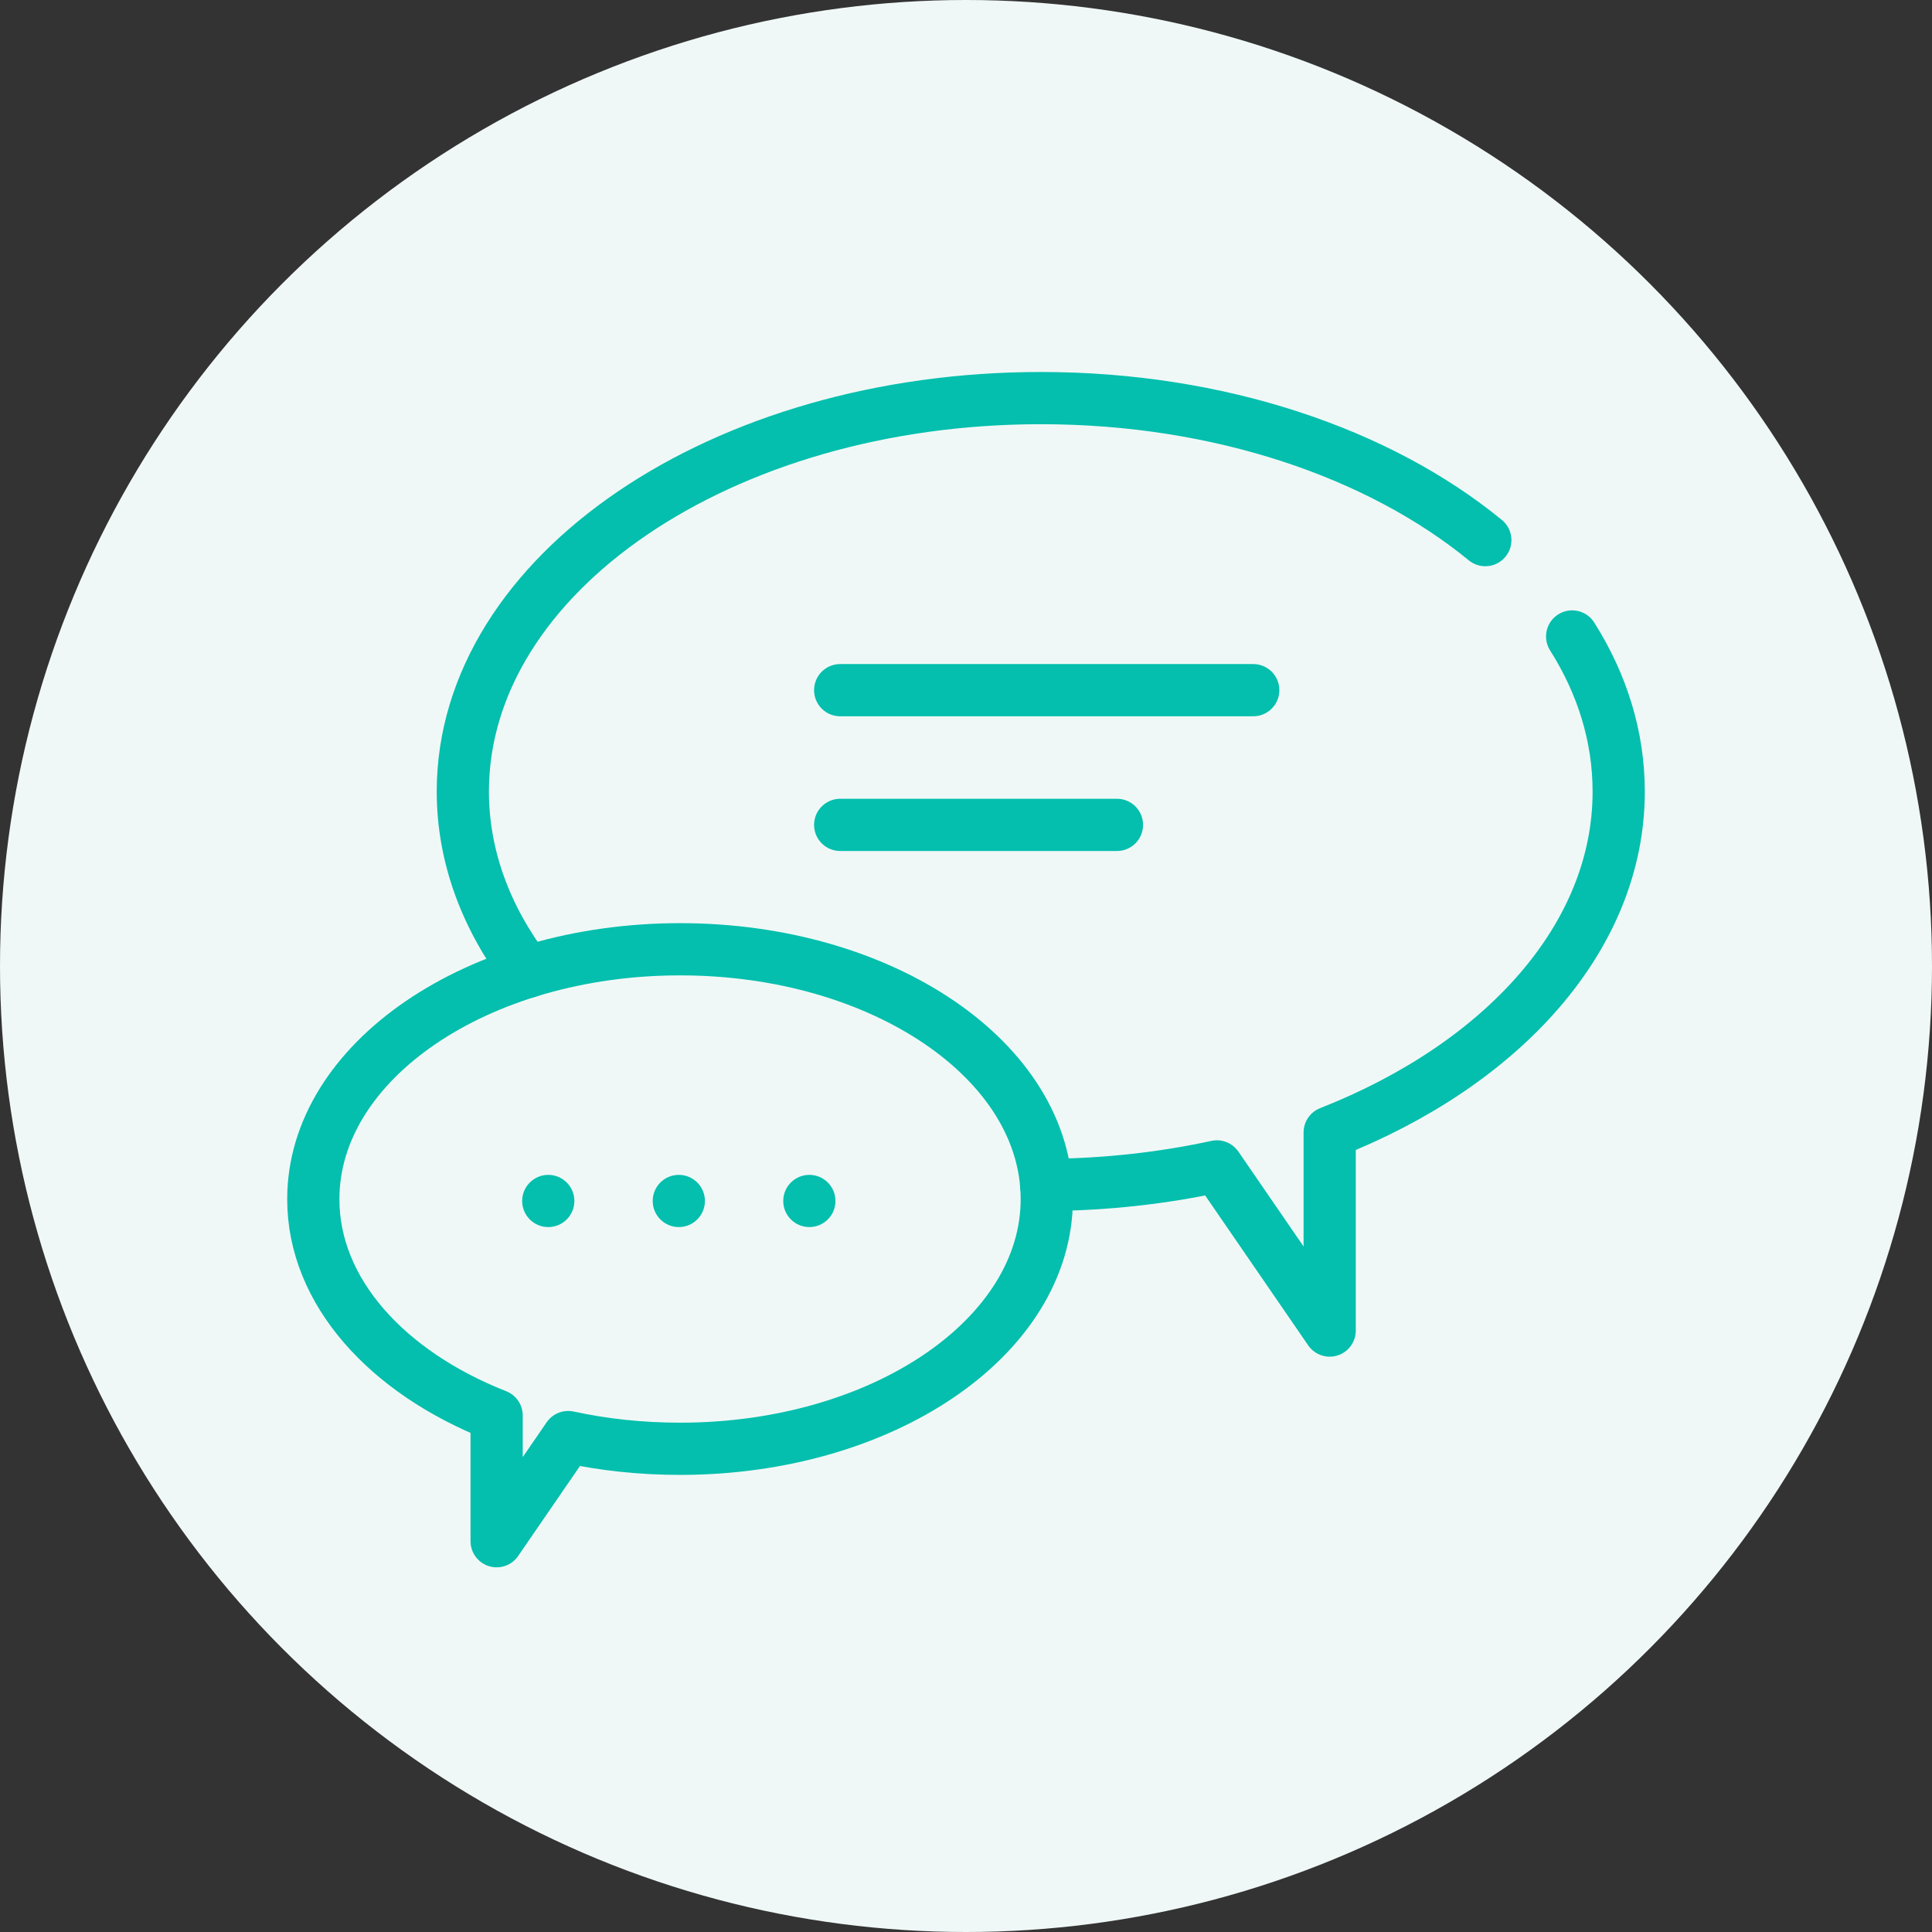 <svg xmlns="http://www.w3.org/2000/svg" width="74" height="74" viewBox="0 0 74 74" fill="none"><rect x="0" y="0" width="74" height="74" fill="#333333" stroke="none"/><g id="Group 862"><circle id="Ellipse 27" cx="37" cy="37" r="37" fill="#F0F8F7"></circle><g id="Group 745"><path id="Vector" d="M32.181 26.435H48.002" stroke="#04BFAD" stroke-width="2" stroke-linecap="round" stroke-linejoin="round"></path><path id="Vector_2" d="M32.181 31.595H42.782" stroke="#04BFAD" stroke-width="2" stroke-linecap="round" stroke-linejoin="round"></path><path id="Vector_3" d="M60.217 24.378C61.369 26.2 62 28.211 62 30.32C62 35.897 57.549 40.772 50.93 43.375V50.963L46.609 44.676C44.546 45.125 42.346 45.373 40.069 45.386" stroke="#04BFAD" stroke-width="2" stroke-linecap="round" stroke-linejoin="round"></path><path id="Vector_4" d="M20.193 37.231C18.619 35.162 17.727 32.806 17.727 30.313C17.733 21.996 27.638 15.248 39.867 15.248C46.713 15.248 52.83 17.363 56.891 20.688" stroke="#04BFAD" stroke-width="2" stroke-linecap="round" stroke-linejoin="round"></path><path id="Vector_5" d="M21.768 55.043C23.115 55.336 24.554 55.492 26.05 55.492C33.808 55.492 40.094 51.21 40.094 45.926C40.094 40.641 33.808 36.359 26.05 36.359C18.293 36.359 12 40.648 12 45.932C12 49.472 14.824 52.564 19.022 54.217V59.032L21.762 55.043H21.768Z" stroke="#04BFAD" stroke-width="2" stroke-linecap="round" stroke-linejoin="round"></path><circle id="Ellipse 29" cx="21" cy="46" r="1" fill="#04BFAD"></circle><circle id="Ellipse 30" cx="26" cy="46" r="1" fill="#04BFAD"></circle><circle id="Ellipse 31" cx="31" cy="46" r="1" fill="#04BFAD"></circle></g></g></svg>